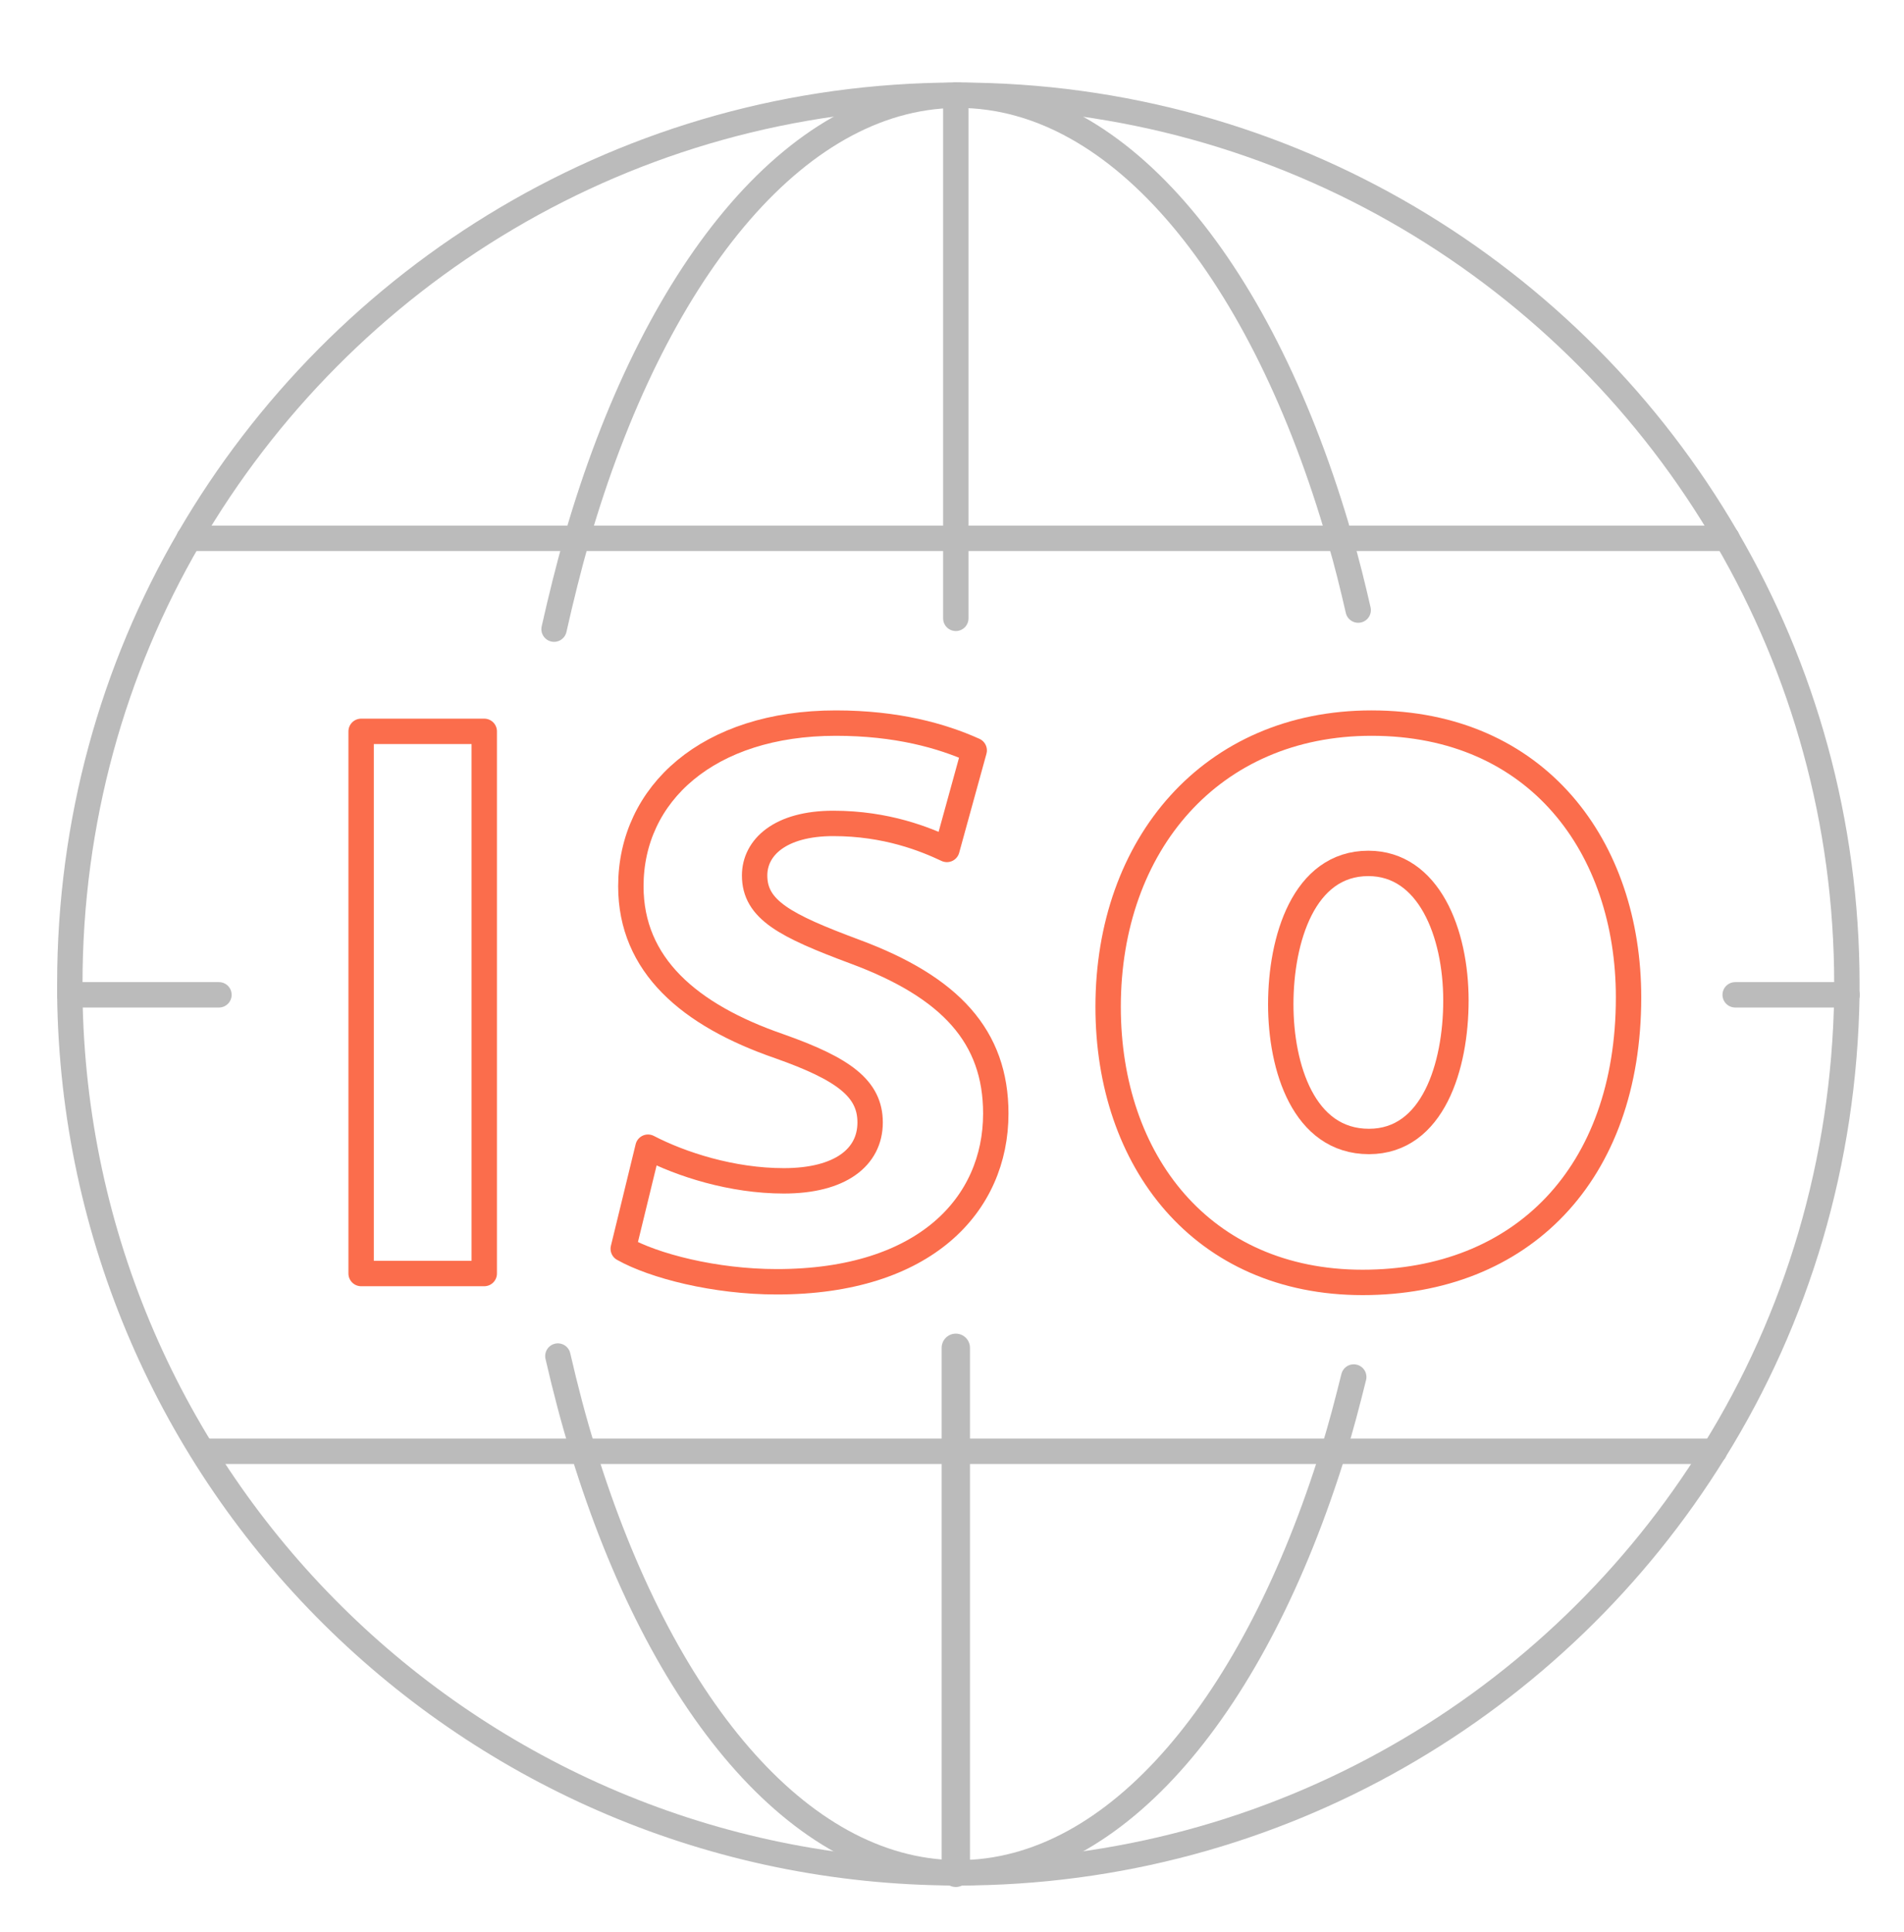 <?xml version="1.0" encoding="utf-8"?>
<!-- Generator: Adobe Illustrator 22.1.0, SVG Export Plug-In . SVG Version: 6.00 Build 0)  -->
<svg version="1.1" id="图层_1" xmlns="http://www.w3.org/2000/svg" xmlns:xlink="http://www.w3.org/1999/xlink" x="0px" y="0px"
	 viewBox="0 0 300 304.3" style="enable-background:new 0 0 300 304.3;" xml:space="preserve">
<style type="text/css">
	.st0{fill:none;stroke:#BBBBBB;stroke-width:4;stroke-linecap:round;stroke-linejoin:round;stroke-miterlimit:10;}
	.st1{fill:none;stroke:#BBBBBB;stroke-width:4.463;stroke-linecap:round;stroke-linejoin:round;stroke-miterlimit:10;}
	.st2{fill:none;stroke:#FB6D4C;stroke-width:4;stroke-linecap:round;stroke-linejoin:round;stroke-miterlimit:10;}
</style>
<g>
	<path class="st0" d="M270.1,228.6c13-20.9,20.5-45.5,20.9-71.9"/>
	<path class="st0" d="M151,295c50.3,0,94.5-26.6,119.1-66.4"/>
	<path class="st0" d="M151,295c-0.1,0-0.3,0-0.4,0"/>
	<path class="st0" d="M291,156.7c0-0.6,0-1.1,0-1.7c0-25.6-6.9-49.6-18.9-70.2"/>
	<path class="st0" d="M150.6,15c0.1,0,0.3,0,0.4,0"/>
	<path class="st0" d="M272.1,84.8C247.9,43.1,202.7,15,151,15"/>
	<path class="st0" d="M29.8,84.8C17.8,105.4,11,129.4,11,155c0,0.6,0,1.1,0,1.7"/>
	<path class="st0" d="M11,156.7c0.9,76.4,63,138.1,139.6,138.3"/>
	<path class="st0" d="M150.6,15C99,15.1,54,43.2,29.8,84.8"/>
	<path class="st0" d="M90.9,84.8c-1.3,4.6-2.5,9.4-3.6,14.3"/>
	<path class="st0" d="M151,295c-0.1,0-0.3,0-0.4,0"/>
	<path class="st0" d="M91.9,228.6c12.2,39.7,33.9,66.1,58.7,66.4"/>
	<path class="st0" d="M151,295c25,0,46.8-26.6,59.1-66.4"/>
	<path class="st0" d="M210.1,228.6c1.2-3.8,2.2-7.7,3.2-11.7"/>
	<path class="st0" d="M211.1,84.8c1.1,3.7,2,7.4,2.9,11.3"/>
	<path class="st0" d="M91.9,228.6c-1.5-4.8-2.8-9.8-4-15"/>
	<path class="st0" d="M151,15c25.7,0,48.1,28.1,60.1,69.8"/>
	<path class="st0" d="M150.6,15c0.1,0,0.3,0,0.4,0"/>
	<path class="st0" d="M150.6,15c-25.5,0.3-47.7,28.3-59.7,69.8"/>
	<line class="st0" x1="291" y1="156.7" x2="273.4" y2="156.7"/>
	<path class="st0" d="M150.6,156.7"/>
	<line class="st0" x1="11" y1="156.7" x2="34.5" y2="156.7"/>
	<line class="st0" x1="29.8" y1="84.8" x2="90.9" y2="84.8"/>
	<line class="st0" x1="211.1" y1="84.8" x2="150.6" y2="84.8"/>
	<line class="st0" x1="211.1" y1="84.8" x2="272.1" y2="84.8"/>
	<line class="st0" x1="150.6" y1="84.8" x2="90.9" y2="84.8"/>
	<line class="st0" x1="150.6" y1="228.6" x2="91.9" y2="228.6"/>
	<line class="st0" x1="270.1" y1="228.6" x2="210.1" y2="228.6"/>
	<line class="st0" x1="32" y1="228.6" x2="91.9" y2="228.6"/>
	<line class="st0" x1="150.6" y1="228.6" x2="210.1" y2="228.6"/>
	<line class="st0" x1="150.6" y1="295" x2="150.6" y2="295"/>
	<path class="st0" d="M150.6,156.7"/>
	<line class="st0" x1="150.6" y1="84.8" x2="150.6" y2="97.4"/>
	<line class="st0" x1="150.6" y1="15" x2="150.6" y2="15"/>
	<line class="st1" x1="150.6" y1="295" x2="150.6" y2="212.3"/>
	<line class="st0" x1="150.6" y1="15" x2="150.6" y2="84.8"/>
</g>
<g>
	<path class="st2" d="M76.2,200.6H56.9v-85.4h19.4V200.6z"/>
	<path class="st2" d="M122.4,201.9c-9.8,0-19.4-2.5-24.2-5.2l3.9-16c5.2,2.7,13.2,5.3,21.4,5.3c8.9,0,13.6-3.7,13.6-9.2
		c0-5.3-4.1-8.4-14.3-12c-14.2-4.9-23.4-12.8-23.4-25.2c0-14.6,12.2-25.7,32.3-25.7c9.6,0,16.7,2,21.8,4.3l-4.3,15.6
		c-3.4-1.6-9.5-4.1-17.9-4.1s-12.4,3.8-12.4,8.2c0,5.4,4.8,7.9,15.8,12c15.1,5.6,22.2,13.4,22.2,25.5
		C156.9,189.7,145.8,201.9,122.4,201.9z"/>
	<path class="st2" d="M214.7,202c-25.3,0-40.1-19.1-40.1-43.4c0-25.6,16.3-44.7,41.5-44.7c26.2,0,40.5,19.6,40.5,43.2
		C256.6,185,239.7,202,214.7,202z"/>
	<path class="st2" d="M215.7,179.8c-10.3,0-13.9-11.7-13.9-21.6c0-10.2,3.6-22.2,13.8-22.2c9.5,0,13.8,10.9,13.8,21.6
		C229.4,167.9,225.8,179.8,215.7,179.8z"/>
</g>
</svg>

